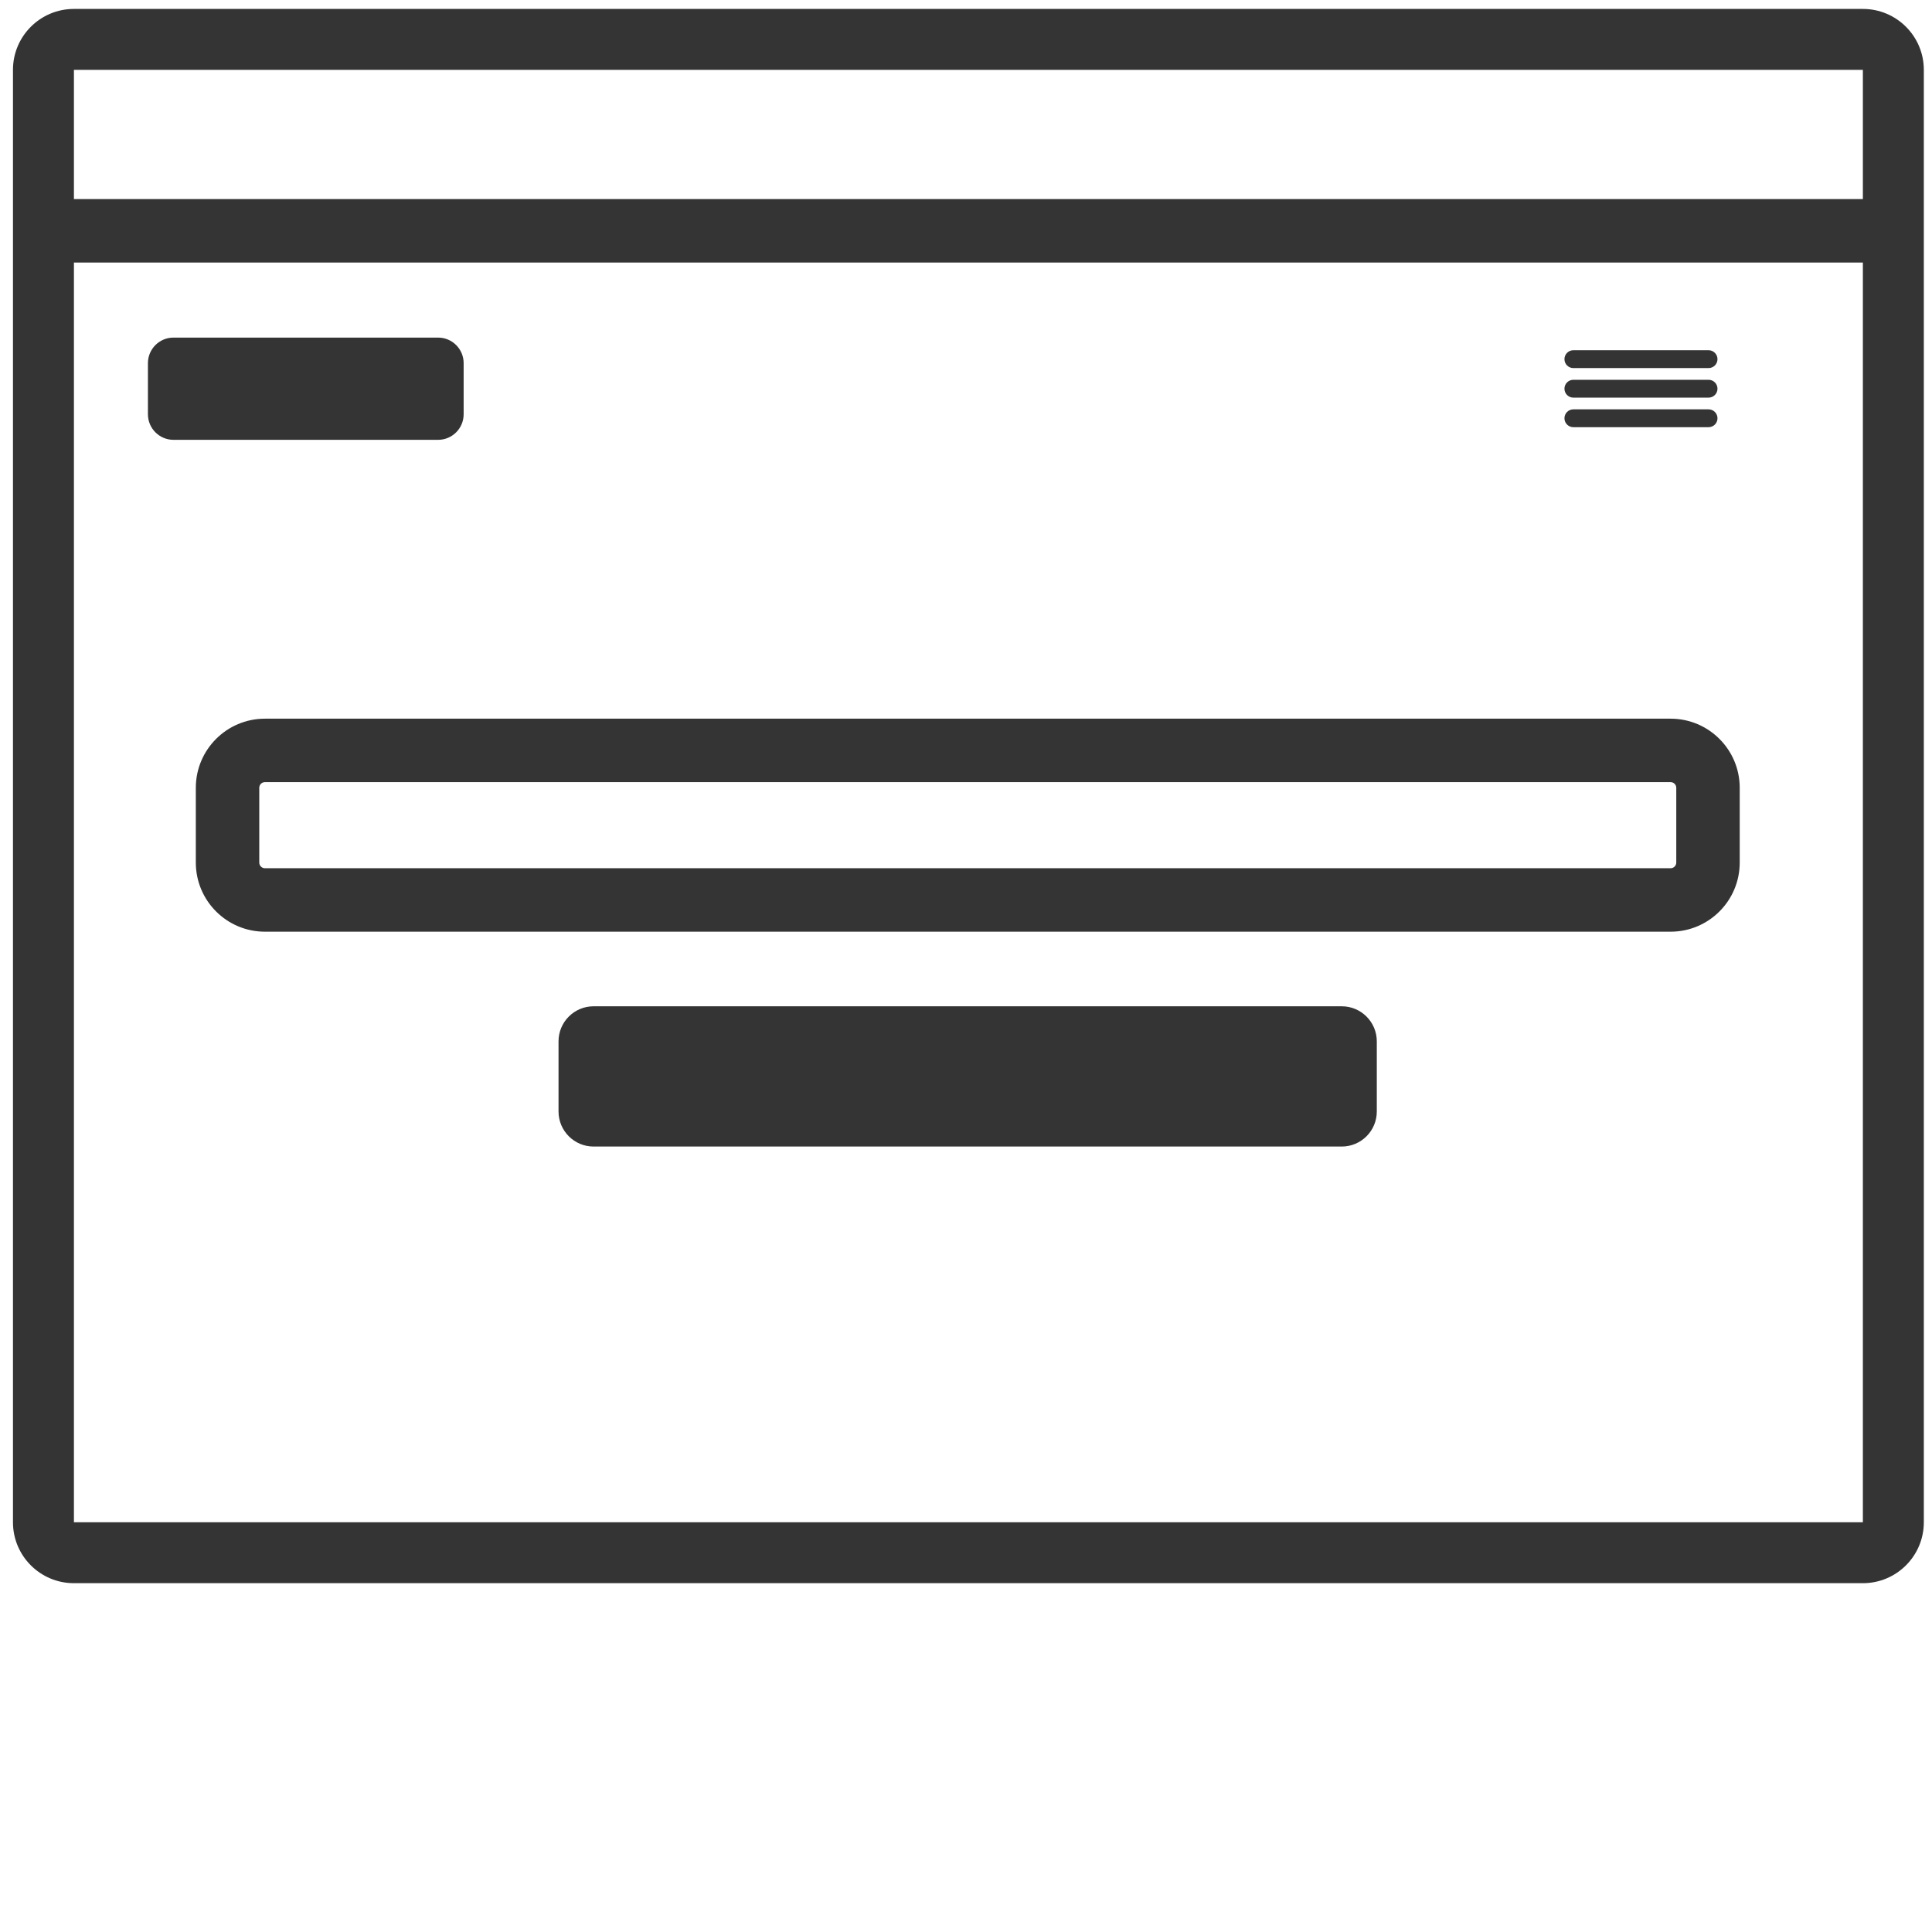 <?xml version="1.0" encoding="UTF-8" standalone="no"?>
<!DOCTYPE svg PUBLIC "-//W3C//DTD SVG 1.1//EN" "http://www.w3.org/Graphics/SVG/1.1/DTD/svg11.dtd">
<svg width="100%" height="100%" viewBox="0 0 301 301" version="1.1" xmlns="http://www.w3.org/2000/svg" xmlns:xlink="http://www.w3.org/1999/xlink" xml:space="preserve" xmlns:serif="http://www.serif.com/" style="fill-rule:evenodd;clip-rule:evenodd;stroke-linejoin:round;stroke-miterlimit:2;">
    <g transform="matrix(1,0,0,1,-2,-704)">
        <g id="CREATION---site-vitrine" serif:id="CREATION - site vitrine" transform="matrix(1,0,0,1,-318.736,704.477)">
            <rect x="321.679" y="0" width="300" height="300" style="fill:none;"/>
            <g transform="matrix(0.618,0,0,0.618,313.359,-34.631)">
                <g transform="matrix(2.042,0,0,1.86,-61.016,-649.37)">
                    <path d="M273.236,388.306C273.236,383.745 269.867,380.047 265.711,380.047L44.852,380.047C40.696,380.047 37.327,383.745 37.327,388.306L37.327,585.158C37.327,589.719 40.696,593.416 44.852,593.416L265.711,593.416C269.867,593.416 273.236,589.719 273.236,585.158L273.236,388.306ZM265.711,388.306L44.852,388.306L44.852,585.158L265.711,585.158L265.711,388.306Z" style="fill:rgb(52,52,52);"/>
                </g>
                <g transform="matrix(0.97,0,0,1,7.711,14.663)">
                    <path d="M20.673,106.785L491.327,106.785C495.743,106.785 499.327,103.2 499.327,98.785C499.327,94.369 495.743,90.785 491.327,90.785L20.673,90.785C16.257,90.785 12.673,94.369 12.673,98.785C12.673,103.2 16.257,106.785 20.673,106.785Z" style="fill:rgb(52,52,52);"/>
                </g>
                <g transform="matrix(1.252,0,0,1.463,-60.46,-180.66)">
                    <path d="M408.129,297.011C408.129,290.438 401.894,285.101 394.214,285.101L111.17,285.101C103.489,285.101 97.254,290.438 97.254,297.011C97.254,297.011 97.254,309.897 97.254,309.897C97.254,316.471 103.489,321.807 111.17,321.807L394.214,321.807C401.894,321.807 408.129,316.471 408.129,309.897C408.129,309.897 408.129,297.011 408.129,297.011ZM395.353,297.011L395.353,309.897C395.353,310.435 394.843,310.872 394.214,310.872C394.214,310.872 111.17,310.872 111.17,310.872C110.541,310.872 110.03,310.435 110.03,309.897L110.03,297.011C110.03,296.473 110.541,296.036 111.17,296.036C111.17,296.036 394.214,296.036 394.214,296.036C394.843,296.036 395.353,296.473 395.353,297.011Z" style="fill:rgb(52,52,52);"/>
                </g>
                <g transform="matrix(1,0,0,1,0,-1.877)">
                    <path d="M408.583,149.935L442.663,149.935C443.905,149.935 444.913,148.926 444.913,147.685C444.913,146.443 443.905,145.435 442.663,145.435L408.583,145.435C407.341,145.435 406.333,146.443 406.333,147.685C406.333,148.926 407.341,149.935 408.583,149.935Z" style="fill:rgb(52,52,52);"/>
                </g>
                <g transform="matrix(1,0,0,1,0,5.574)">
                    <path d="M408.583,149.935L442.663,149.935C443.905,149.935 444.913,148.926 444.913,147.685C444.913,146.443 443.905,145.435 442.663,145.435L408.583,145.435C407.341,145.435 406.333,146.443 406.333,147.685C406.333,148.926 407.341,149.935 408.583,149.935Z" style="fill:rgb(52,52,52);"/>
                </g>
                <g transform="matrix(1,0,0,1,0,13.025)">
                    <path d="M408.583,149.935L442.663,149.935C443.905,149.935 444.913,148.926 444.913,147.685C444.913,146.443 443.905,145.435 442.663,145.435L408.583,145.435C407.341,145.435 406.333,146.443 406.333,147.685C406.333,148.926 407.341,149.935 408.583,149.935Z" style="fill:rgb(52,52,52);"/>
                </g>
                <g transform="matrix(0.692,0,0,1.372,81.022,-89.709)">
                    <path d="M401.741,297.011C401.741,293.455 396.02,290.568 388.974,290.568L116.41,290.568C109.363,290.568 103.642,293.455 103.642,297.011L103.642,309.897C103.642,313.453 109.363,316.34 116.41,316.34L388.974,316.34C396.02,316.34 401.741,313.453 401.741,309.897L401.741,297.011Z" style="fill:rgb(52,52,52);"/>
                </g>
                <g transform="matrix(0.267,0,0,1,21.557,-150.196)">
                    <path d="M401.741,297.011C401.741,293.455 390.939,290.568 377.633,290.568L127.751,290.568C114.445,290.568 103.642,293.455 103.642,297.011L103.642,309.897C103.642,313.453 114.445,316.34 127.751,316.34L377.633,316.34C390.939,316.34 401.741,313.453 401.741,309.897L401.741,297.011Z" style="fill:rgb(52,52,52);"/>
                </g>
            </g>
        </g>
    </g>
</svg>
